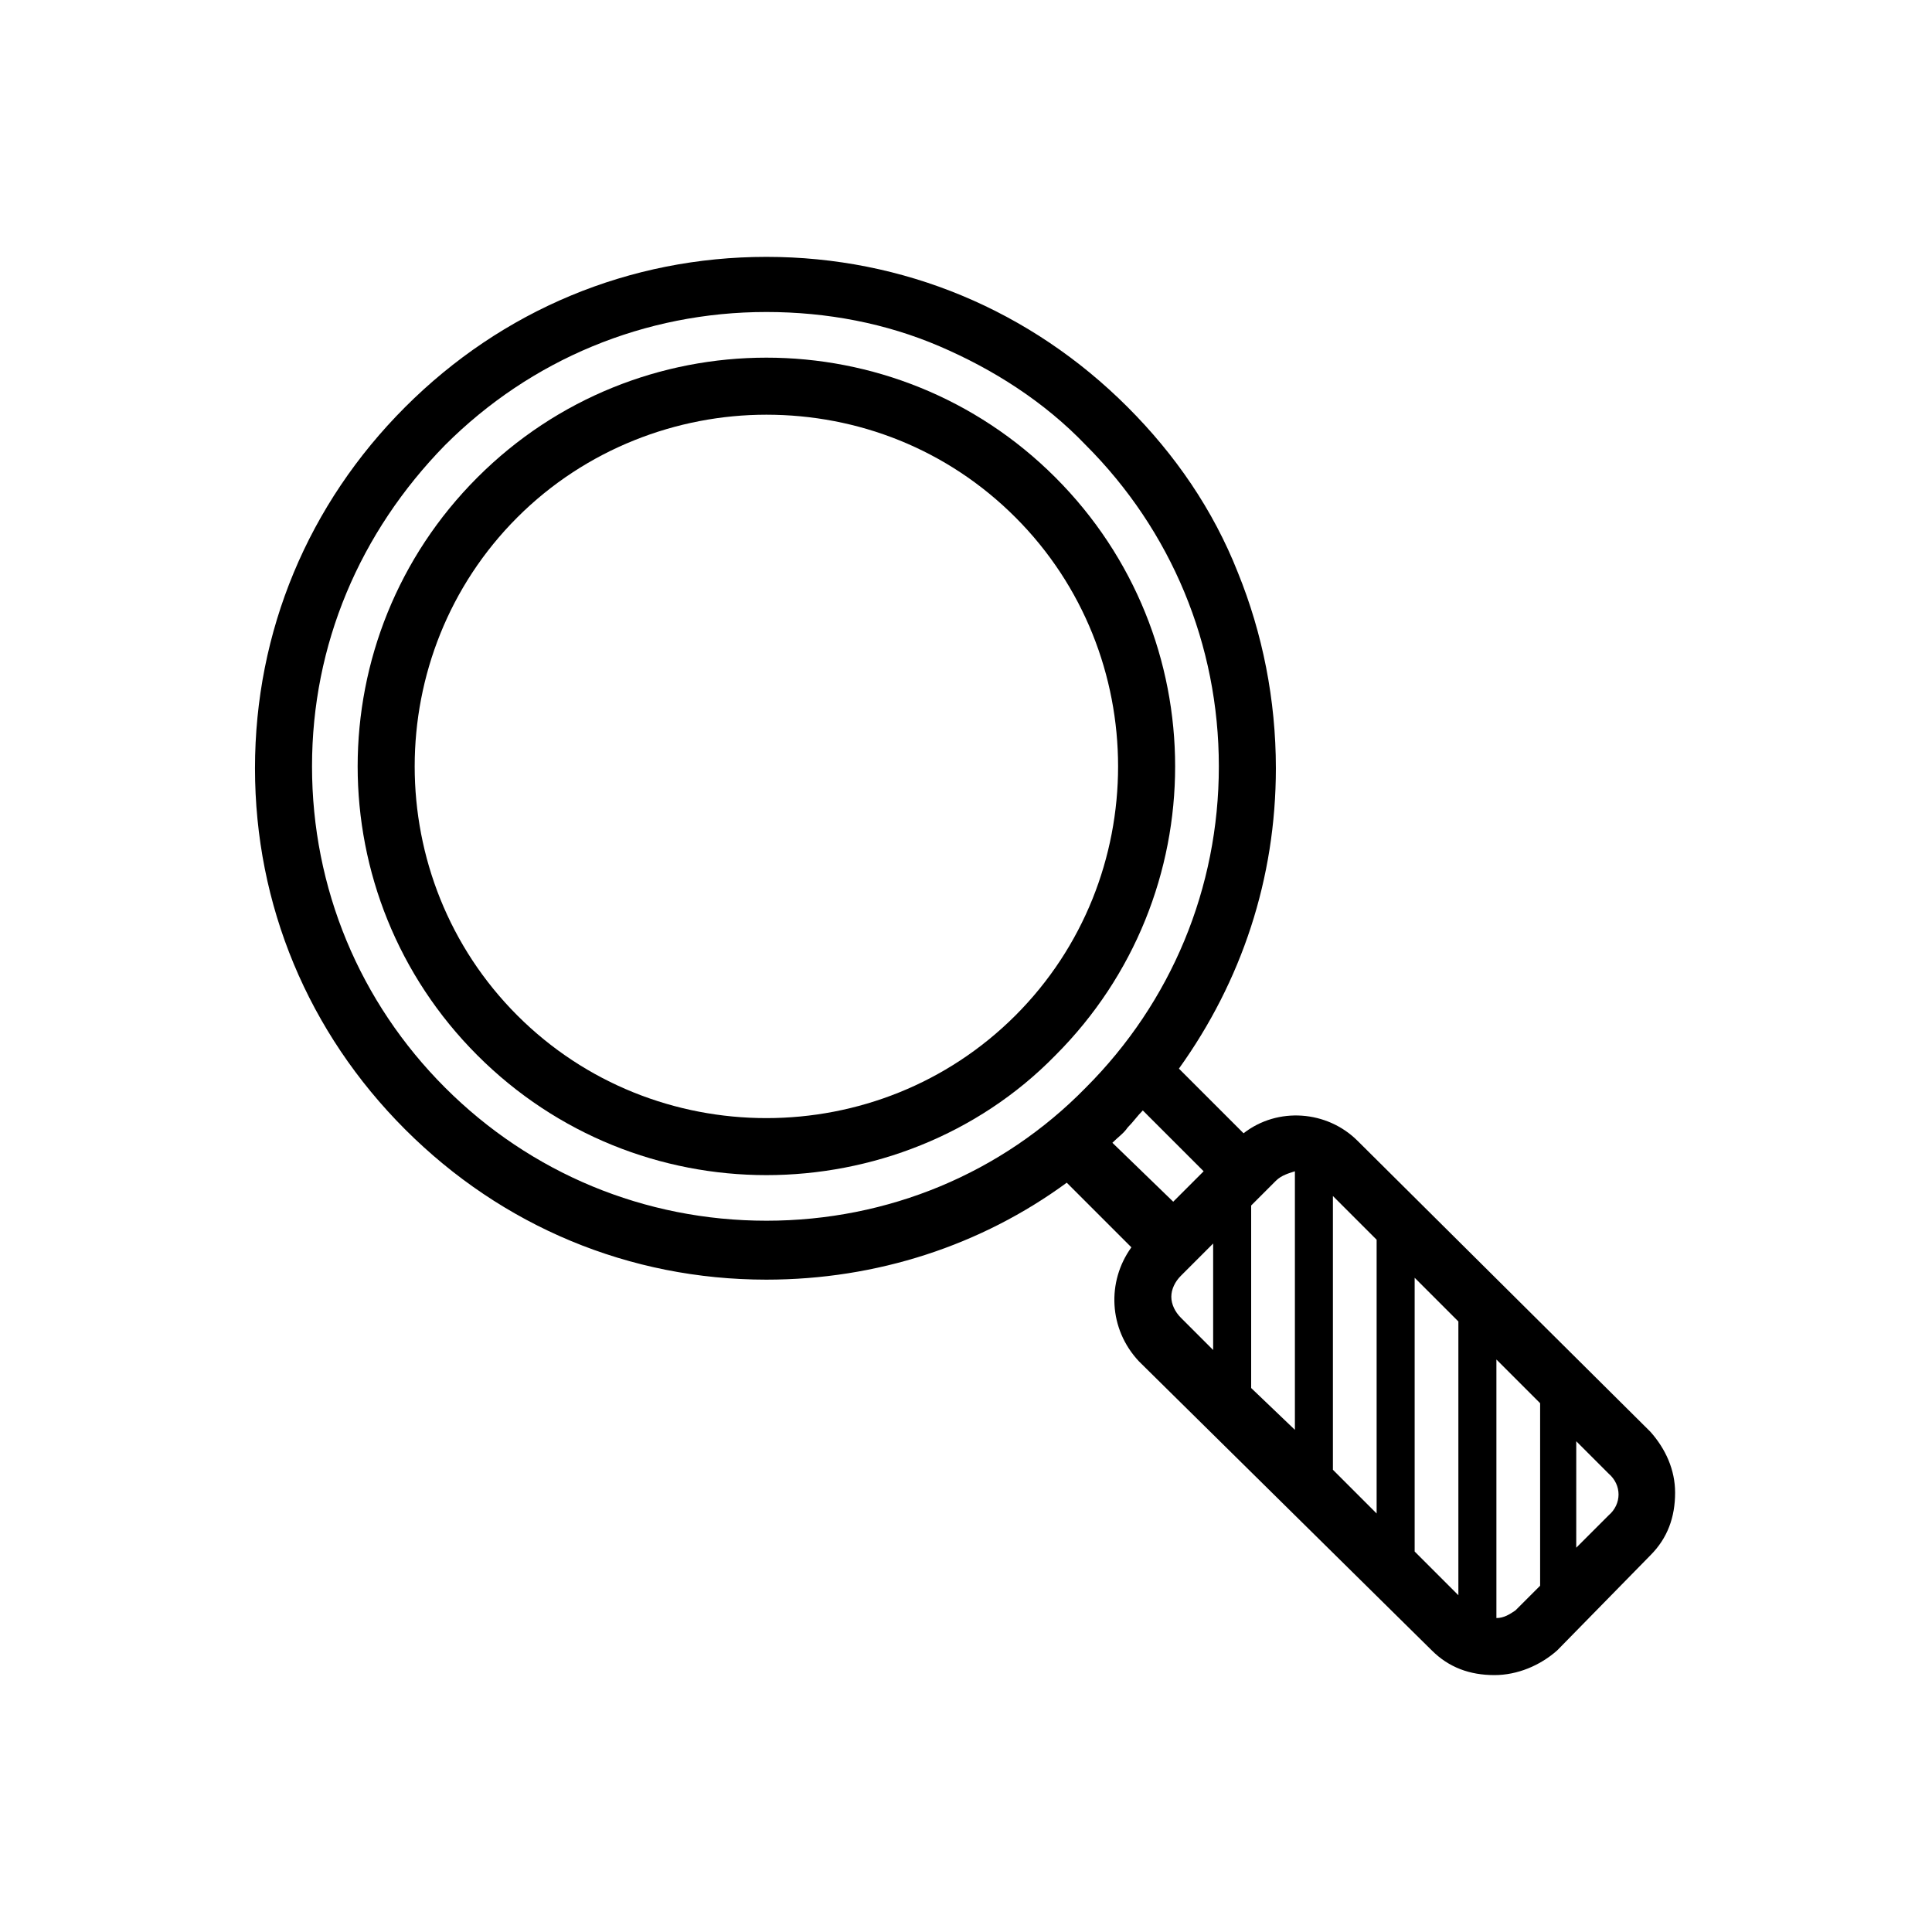 <?xml version="1.0" encoding="UTF-8"?>
<!-- Uploaded to: SVG Repo, www.svgrepo.com, Generator: SVG Repo Mixer Tools -->
<svg fill="#000000" width="800px" height="800px" version="1.1" viewBox="144 144 512 512" xmlns="http://www.w3.org/2000/svg">
 <g>
  <path d="m581.37 523.43-77.586-77.086c-8.062-8.062-21.16-9.07-30.23-2.016l-17.129-17.129c16.625-23.176 25.695-50.383 25.695-79.602 0-18.137-3.527-35.77-10.078-51.891-6.551-16.625-16.625-31.238-29.219-43.832-25.695-25.695-59.449-39.801-95.723-39.801-36.273 0-70.031 14.105-95.723 39.801-25.695 25.695-39.801 59.449-39.801 95.723 0 36.273 14.105 70.031 39.801 95.723 25.695 25.695 59.449 39.801 95.723 39.801 29.223 0 56.93-9.07 79.602-25.695l17.129 17.129c-6.551 9.07-6.047 21.664 2.016 30.23l77.586 76.582c4.535 4.535 10.078 6.551 16.625 6.551 6.047 0 12.09-2.519 16.625-6.551l24.688-25.191c4.535-4.535 6.551-10.078 6.551-16.625-0.004-6.047-2.519-11.59-6.551-16.121zm-234.27-55.926c-32.242 0-62.473-12.594-85.145-35.266-22.672-22.672-35.266-52.898-35.266-85.145 0-32.242 12.594-61.969 35.266-85.145 22.672-22.672 52.898-35.266 85.145-35.266 16.121 0 31.738 3.023 45.848 9.07 14.105 6.047 27.711 14.609 38.793 26.199 22.672 22.672 35.266 52.898 35.266 85.145 0 32.242-12.594 62.473-35.266 85.145-22.168 22.668-52.395 35.262-84.641 35.262zm91.695-20.656c1.512-1.512 3.023-2.519 4.031-4.031 1.512-1.512 2.519-3.023 4.031-4.535l16.121 16.121-8.062 8.062zm15.617 40.809c0-2.016 1.008-4.031 2.519-5.543l8.566-8.566v28.215l-8.566-8.566c-1.512-1.508-2.519-3.523-2.519-5.539zm21.16-24.184 6.551-6.551c1.512-1.512 3.527-2.016 5.039-2.519v68.52l-11.59-11.082zm21.664-2.516 11.586 11.586v72.547l-11.586-11.586zm21.664 94.211v-72.547l11.586 11.586v72.547zm21.664 17.633v-68.52l11.586 11.586v48.367l-6.551 6.551c-1.508 1.008-3.019 2.016-5.035 2.016zm29.723-27.207-8.566 8.566 0.004-28.215 8.566 8.566c3.523 3.023 3.523 8.062-0.004 11.082z"/>
  <path d="m347.1 455.42c-27.711 0-55.418-10.578-76.578-31.738-42.32-42.32-42.32-110.84 0-153.16 42.32-42.32 110.84-42.32 153.16 0 42.32 42.32 42.32 110.84 0 153.16-20.656 21.156-48.867 31.738-76.578 31.738zm0-201.52c-23.68 0-47.863 9.07-66 27.207-36.273 36.273-36.273 95.723 0 132 36.273 36.273 95.723 36.273 132 0 36.273-36.273 36.273-95.723 0-132-18.137-18.141-41.816-27.207-66-27.207z"/>
 </g>
</svg>